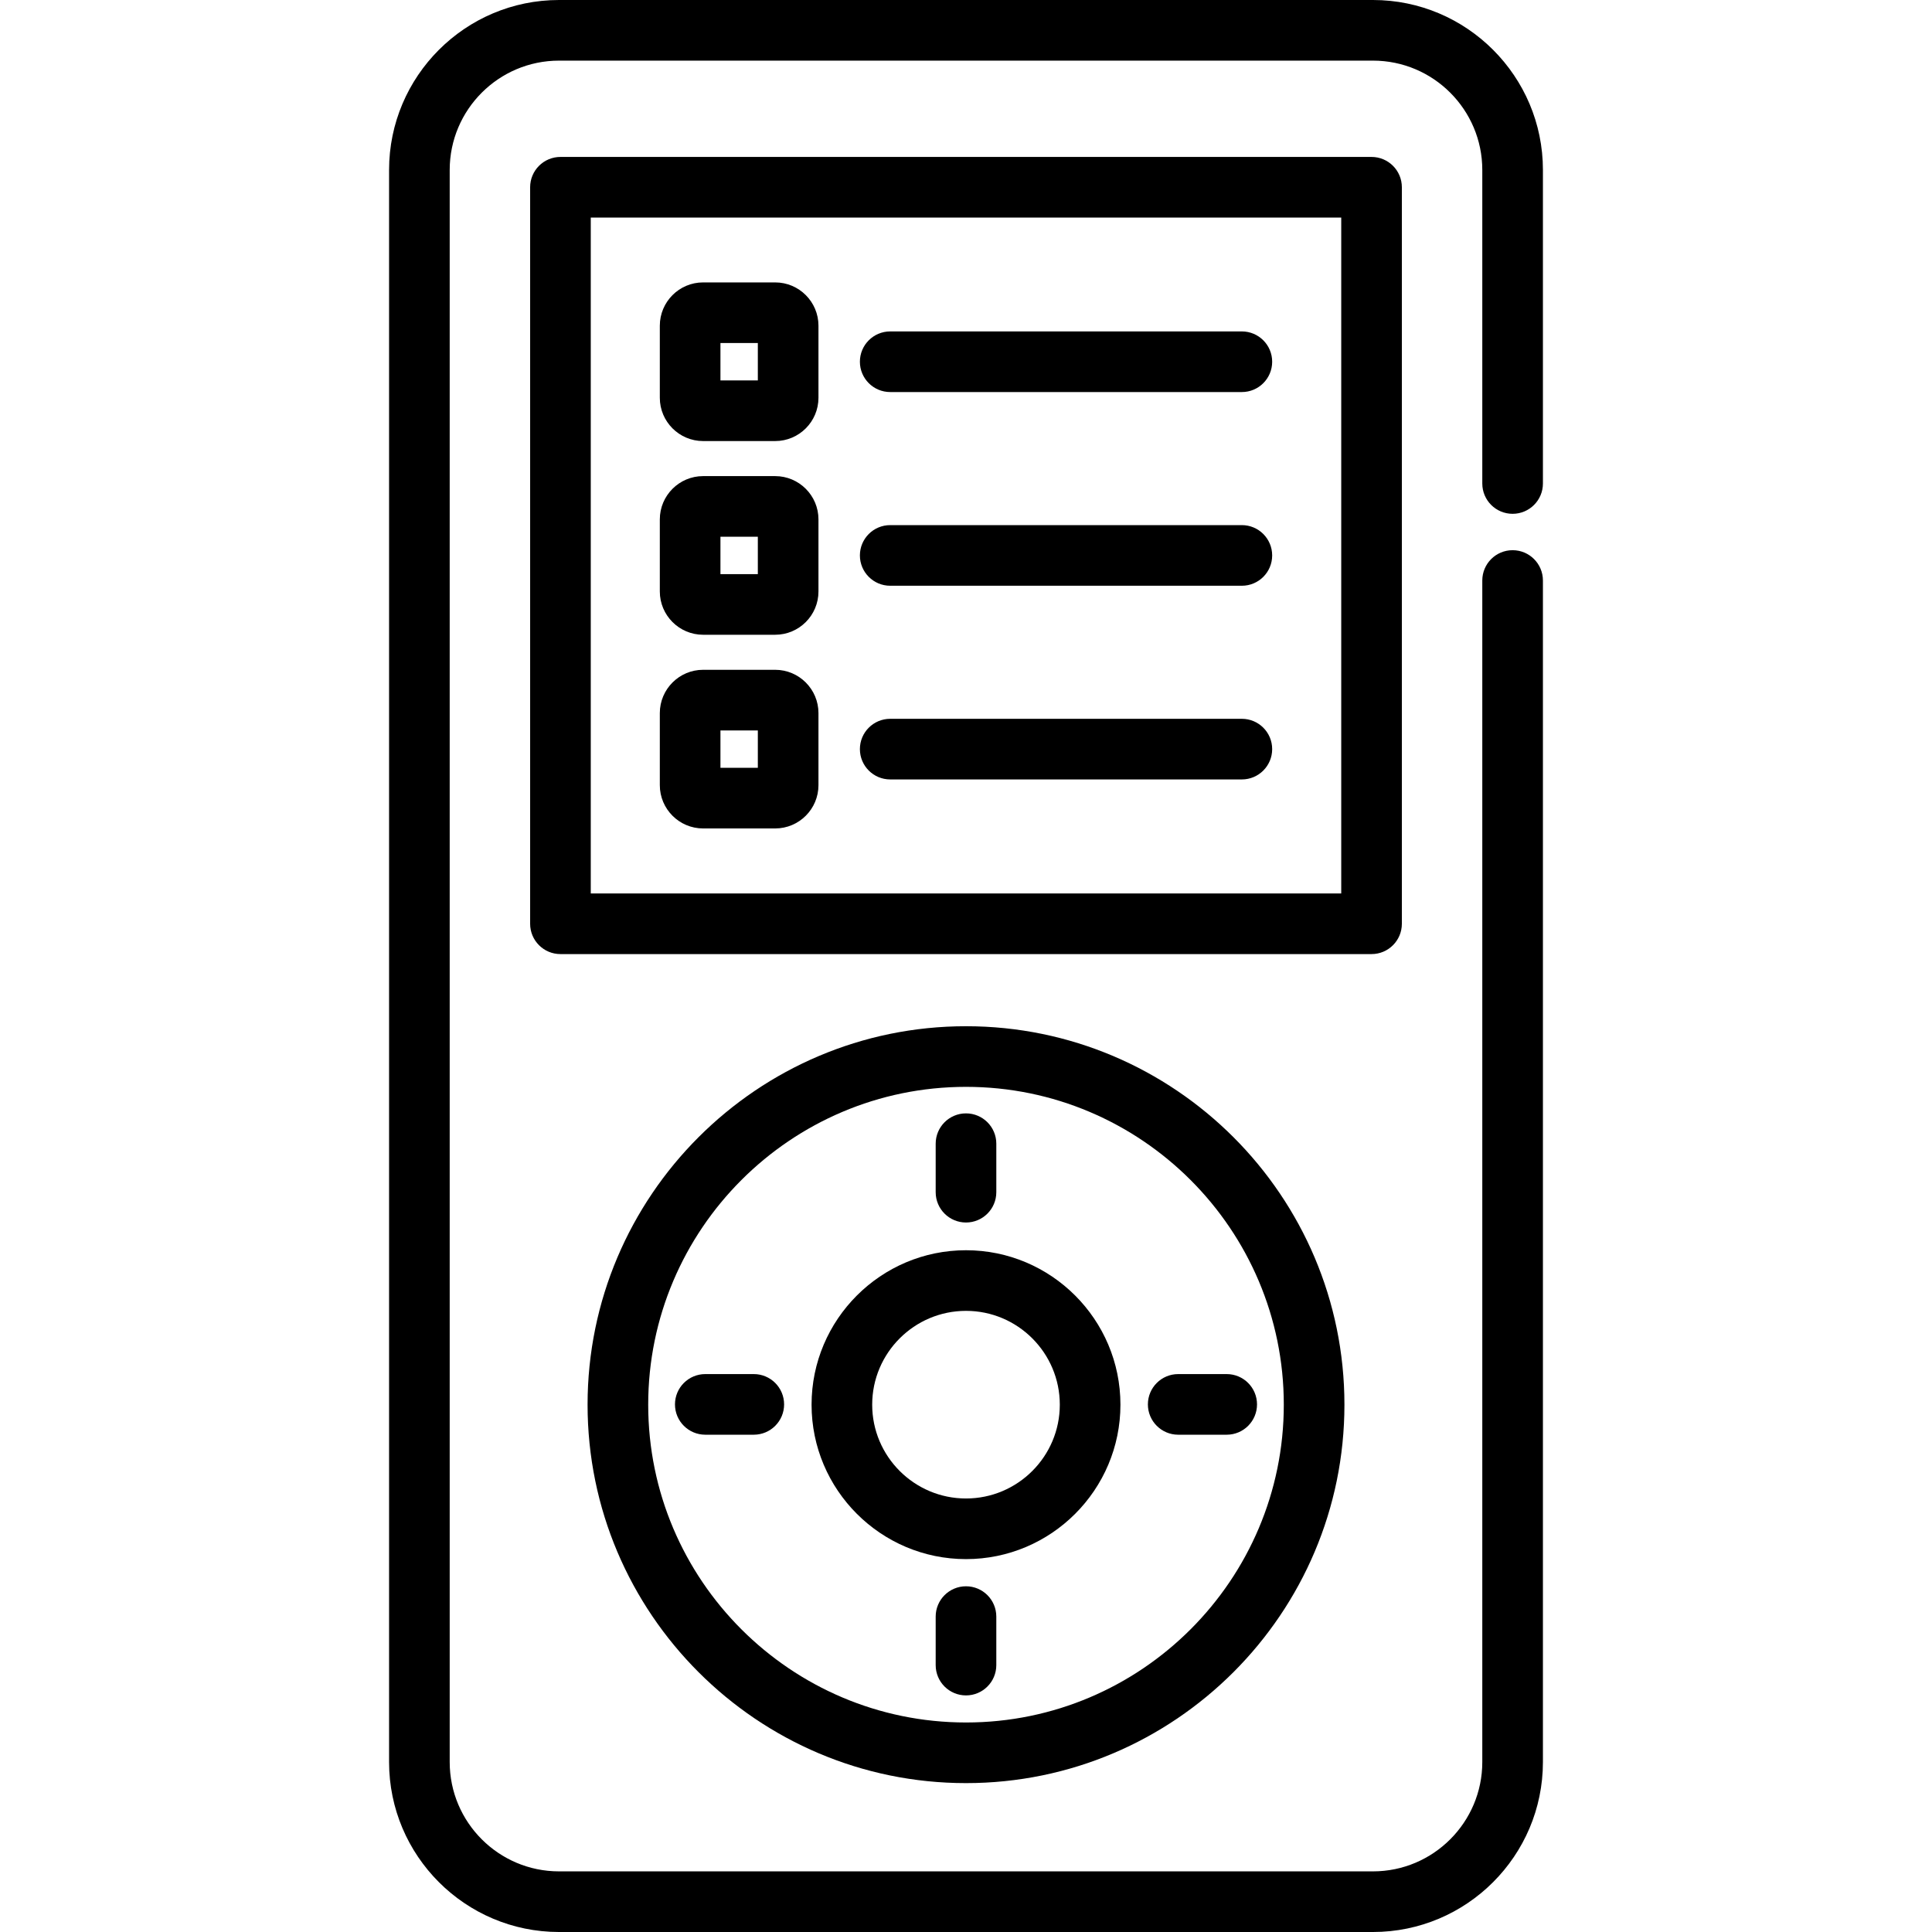 <?xml version="1.0" encoding="iso-8859-1"?>
<!-- Uploaded to: SVG Repo, www.svgrepo.com, Generator: SVG Repo Mixer Tools -->
<svg fill="#000000" height="800px" width="800px" version="1.1" id="Layer_1" xmlns="http://www.w3.org/2000/svg" xmlns:xlink="http://www.w3.org/1999/xlink" 
	 viewBox="0 0 512.001 512.001" xml:space="preserve">
<g>
	<g>
		<g>
			<path d="M215.074,372.254c0,22.567,18.361,40.928,40.928,40.928c22.566,0,40.926-18.361,40.926-40.928
				c0-22.568-18.36-40.929-40.926-40.929C233.434,331.325,215.074,349.686,215.074,372.254z M280.86,372.254
				c0,13.708-11.151,24.861-24.859,24.861c-13.709,0-24.861-11.153-24.861-24.861c0-13.709,11.152-24.862,24.861-24.862
				C269.709,347.392,280.86,358.545,280.86,372.254z"/>
			<path d="M155.713,372.255c0,55.3,44.99,100.29,100.29,100.29c55.298,0,100.286-44.99,100.286-100.29
				c0-55.302-44.988-100.294-100.286-100.294C200.703,271.961,155.713,316.953,155.713,372.255z M340.221,372.255
				c0,46.44-37.781,84.222-84.218,84.222c-46.44,0-84.222-37.782-84.222-84.222c0-46.442,37.781-84.227,84.222-84.227
				C302.441,288.028,340.221,325.813,340.221,372.255z"/>
			<path d="M400.858,136.166c4.438,0,8.034-3.597,8.034-8.034V45.039C408.892,20.204,388.687,0,363.853,0H148.148
				c-24.835,0-45.039,20.204-45.039,45.039v421.923c0,24.835,20.204,45.039,45.039,45.039h215.704
				c24.835,0,45.039-20.204,45.039-45.039V153.84c0-4.437-3.596-8.034-8.034-8.034c-4.438,0-8.034,3.597-8.034,8.034v313.121
				c0,15.975-12.996,28.972-28.972,28.972H148.148c-15.975,0-28.972-12.996-28.972-28.972V45.039
				c0-15.975,12.996-28.972,28.972-28.972h215.704c15.975,0,28.972,12.996,28.972,28.972v83.093
				C392.825,132.569,396.42,136.166,400.858,136.166z"/>
			<path d="M371.509,244.809V49.623c0-4.437-3.596-8.034-8.034-8.034h-214.95c-4.438,0-8.034,3.597-8.034,8.034v195.186
				c0,4.437,3.596,8.034,8.034,8.034h214.95C367.914,252.843,371.509,249.246,371.509,244.809z M355.442,236.775H156.559V57.656
				h198.883V236.775z"/>
			<path d="M247.966,303.09v12.854c0,4.437,3.596,8.034,8.034,8.034c4.438,0,8.034-3.597,8.034-8.034V303.09
				c0-4.437-3.596-8.034-8.034-8.034C251.562,295.056,247.966,298.653,247.966,303.09z"/>
			<path d="M255.999,420.382c-4.438,0-8.034,3.597-8.034,8.034v12.854c0,4.437,3.596,8.034,8.034,8.034
				c4.438,0,8.034-3.597,8.034-8.034v-12.854C264.033,423.979,260.437,420.382,255.999,420.382z"/>
			<path d="M199.763,364.146h-12.854c-4.438,0-8.034,3.597-8.034,8.034s3.596,8.034,8.034,8.034h12.854
				c4.438,0,8.034-3.597,8.034-8.034S204.201,364.146,199.763,364.146z"/>
			<path d="M312.236,380.214h12.854c4.438,0,8.034-3.597,8.034-8.034s-3.596-8.034-8.034-8.034h-12.854
				c-4.438,0-8.034,3.597-8.034,8.034S307.799,380.214,312.236,380.214z"/>
			<path d="M235.915,103.898h93.191c4.438,0,8.034-3.597,8.034-8.034s-3.596-8.034-8.034-8.034h-93.191
				c-4.438,0-8.034,3.597-8.034,8.034S231.478,103.898,235.915,103.898z"/>
			<path d="M235.915,155.229h93.191c4.438,0,8.034-3.597,8.034-8.034s-3.596-8.034-8.034-8.034h-93.191
				c-4.438,0-8.034,3.597-8.034,8.034S231.478,155.229,235.915,155.229z"/>
			<path d="M235.915,206.559h93.191c4.438,0,8.034-3.597,8.034-8.034s-3.596-8.034-8.034-8.034h-93.191
				c-4.438,0-8.034,3.597-8.034,8.034S231.478,206.559,235.915,206.559z"/>
			<path d="M186.328,116.885h19.105c6.324,0,11.469-5.145,11.469-11.469V86.311c0-6.324-5.145-11.469-11.469-11.469h-19.105
				c-6.324,0-11.469,5.145-11.469,11.469v19.105C174.859,111.741,180.004,116.885,186.328,116.885z M190.926,90.91h9.908v9.908
				h-9.908V90.91z"/>
			<path d="M186.328,168.217h19.105c6.324,0,11.469-5.145,11.469-11.469v-19.105c0-6.324-5.145-11.469-11.469-11.469h-19.105
				c-6.324,0-11.469,5.145-11.469,11.469v19.105C174.859,163.072,180.004,168.217,186.328,168.217z M190.926,142.241h9.908v9.908
				h-9.908V142.241z"/>
			<path d="M186.328,219.547h19.105c6.324,0,11.469-5.145,11.469-11.469v-19.105c0-6.324-5.145-11.469-11.469-11.469h-19.105
				c-6.324,0-11.469,5.145-11.469,11.469v19.105C174.859,214.403,180.004,219.547,186.328,219.547z M190.926,193.571h9.908v9.908
				h-9.908V193.571z"/>
		</g>
	</g>
</g>
</svg>